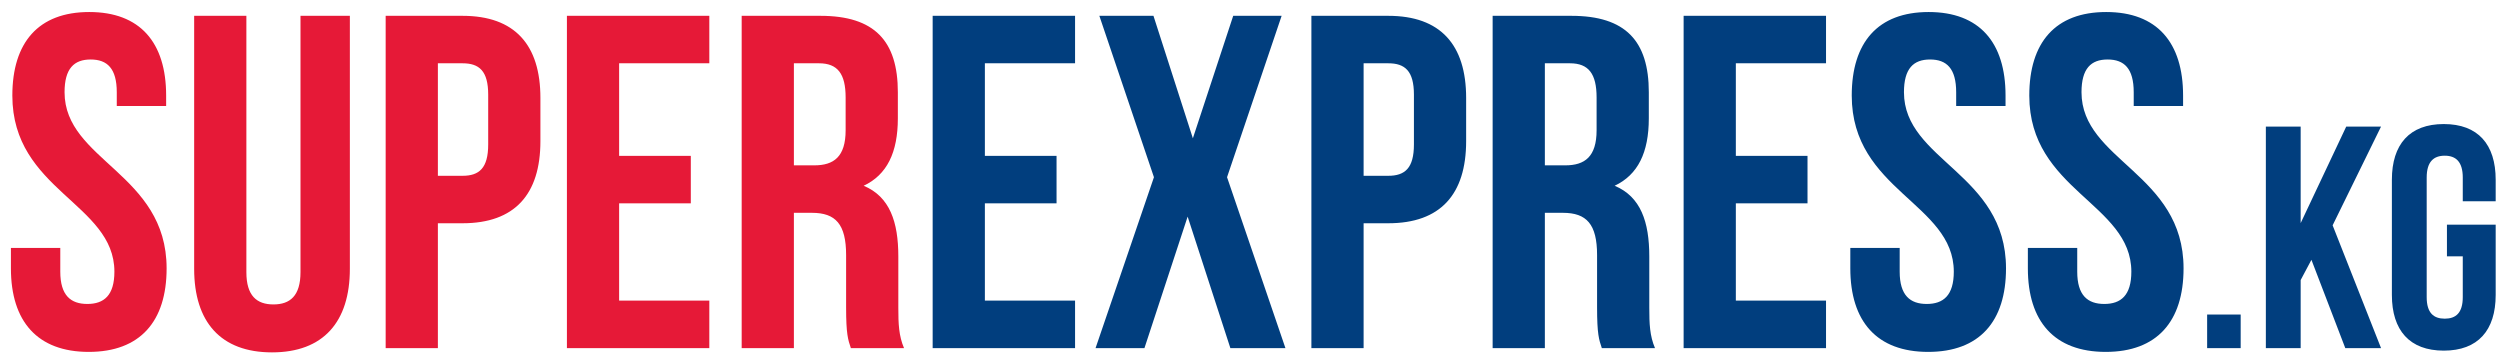 <?xml version="1.0" encoding="UTF-8"?> <svg xmlns="http://www.w3.org/2000/svg" width="158" height="23" viewBox="0 0 158 23" fill="none"> <path d="M0.78 6.04C0.78 12.04 7.23 12.85 7.23 17.17C7.23 18.67 6.57 19.21 5.52 19.21C4.47 19.21 3.81 18.67 3.81 17.17V15.67H0.69V16.96C0.69 20.32 2.37 22.24 5.61 22.24C8.85 22.24 10.53 20.32 10.53 16.96C10.53 10.96 4.08 10.15 4.08 5.83C4.08 4.33 4.68 3.76 5.73 3.76C6.78 3.76 7.38 4.33 7.38 5.83V6.7H10.5V6.04C10.5 2.68 8.85 0.76 5.64 0.76C2.43 0.76 0.78 2.68 0.78 6.04ZM12.271 1V16.99C12.271 20.35 13.951 22.27 17.191 22.27C20.431 22.27 22.111 20.35 22.111 16.99V1H18.991V17.2C18.991 18.7 18.331 19.24 17.281 19.24C16.231 19.24 15.571 18.7 15.571 17.2V1H12.271ZM29.234 1H24.374V22H27.674V14.11H29.234C32.534 14.11 34.154 12.28 34.154 8.92V6.19C34.154 2.83 32.534 1 29.234 1ZM29.234 4C30.284 4 30.854 4.48 30.854 5.98V9.13C30.854 10.63 30.284 11.11 29.234 11.11H27.674V4H29.234ZM39.129 4H44.829V1H35.829V22H44.829V19H39.129V12.85H43.659V9.85H39.129V4ZM57.134 22C56.804 21.22 56.774 20.47 56.774 19.45V16.21C56.774 14.02 56.234 12.43 54.584 11.74C56.054 11.05 56.744 9.64 56.744 7.48V5.83C56.744 2.59 55.274 1 51.854 1H46.874V22H50.174V13.45H51.314C52.814 13.45 53.474 14.17 53.474 16.12V19.42C53.474 21.13 53.594 21.46 53.774 22H57.134ZM51.764 4C52.934 4 53.444 4.66 53.444 6.16V8.23C53.444 9.91 52.694 10.45 51.464 10.45H50.174V4H51.764Z" fill="#E61937"></path> <path d="M62.244 4H67.944V1H58.944V22H67.944V19H62.244V12.85H66.774V9.85H62.244V4ZM77.939 1L75.389 8.74L72.899 1H69.479L72.929 11.2L69.239 22H72.329L75.059 13.69L77.759 22H81.239L77.549 11.2L80.999 1H77.939ZM87.74 1H82.88V22H86.18V14.11H87.74C91.04 14.11 92.66 12.28 92.66 8.92V6.19C92.66 2.83 91.04 1 87.74 1ZM87.74 4C88.79 4 89.36 4.48 89.36 5.98V9.13C89.36 10.63 88.79 11.11 87.74 11.11H86.18V4H87.74ZM104.595 22C104.265 21.22 104.235 20.47 104.235 19.45V16.21C104.235 14.02 103.695 12.43 102.045 11.74C103.515 11.05 104.205 9.64 104.205 7.48V5.83C104.205 2.59 102.735 1 99.315 1H94.335V22H97.635V13.45H98.775C100.275 13.45 100.935 14.17 100.935 16.12V19.42C100.935 21.13 101.055 21.46 101.235 22H104.595ZM99.225 4C100.395 4 100.905 4.66 100.905 6.16V8.23C100.905 9.91 100.155 10.45 98.925 10.45H97.635V4H99.225ZM109.705 4H115.405V1H106.405V22H115.405V19H109.705V12.85H114.235V9.85H109.705V4ZM117.03 6.04C117.03 12.04 123.48 12.85 123.48 17.17C123.48 18.67 122.82 19.21 121.77 19.21C120.72 19.21 120.06 18.67 120.06 17.17V15.67H116.94V16.96C116.94 20.32 118.62 22.24 121.86 22.24C125.1 22.24 126.78 20.32 126.78 16.96C126.78 10.96 120.33 10.15 120.33 5.83C120.33 4.33 120.93 3.76 121.98 3.76C123.03 3.76 123.63 4.33 123.63 5.83V6.7H126.75V6.04C126.75 2.68 125.1 0.76 121.89 0.76C118.68 0.76 117.03 2.68 117.03 6.04ZM128.251 6.04C128.251 12.04 134.701 12.85 134.701 17.17C134.701 18.67 134.041 19.21 132.991 19.21C131.941 19.21 131.281 18.67 131.281 17.17V15.67H128.161V16.96C128.161 20.32 129.841 22.24 133.081 22.24C136.321 22.24 138.001 20.32 138.001 16.96C138.001 10.96 131.551 10.15 131.551 5.83C131.551 4.33 132.151 3.76 133.201 3.76C134.251 3.76 134.851 4.33 134.851 5.83V6.7H137.971V6.04C137.971 2.68 136.321 0.76 133.111 0.76C129.901 0.76 128.251 2.68 128.251 6.04ZM139.491 19.88V22H141.611V19.88H139.491ZM148.222 22H150.482L147.422 14.24L150.482 8H148.282L145.402 14.1V8H143.202V22H145.402V17.7L146.082 16.42L148.222 22ZM154.647 16.2H155.647V18.78C155.647 19.78 155.207 20.14 154.507 20.14C153.807 20.14 153.367 19.78 153.367 18.78V11.22C153.367 10.22 153.807 9.84 154.507 9.84C155.207 9.84 155.647 10.22 155.647 11.22V12.72H157.727V11.36C157.727 9.12 156.607 7.84 154.447 7.84C152.287 7.84 151.167 9.12 151.167 11.36V18.64C151.167 20.88 152.287 22.16 154.447 22.16C156.607 22.16 157.727 20.88 157.727 18.64V14.2H154.647V16.2Z" fill="#013E7E"></path> </svg> 